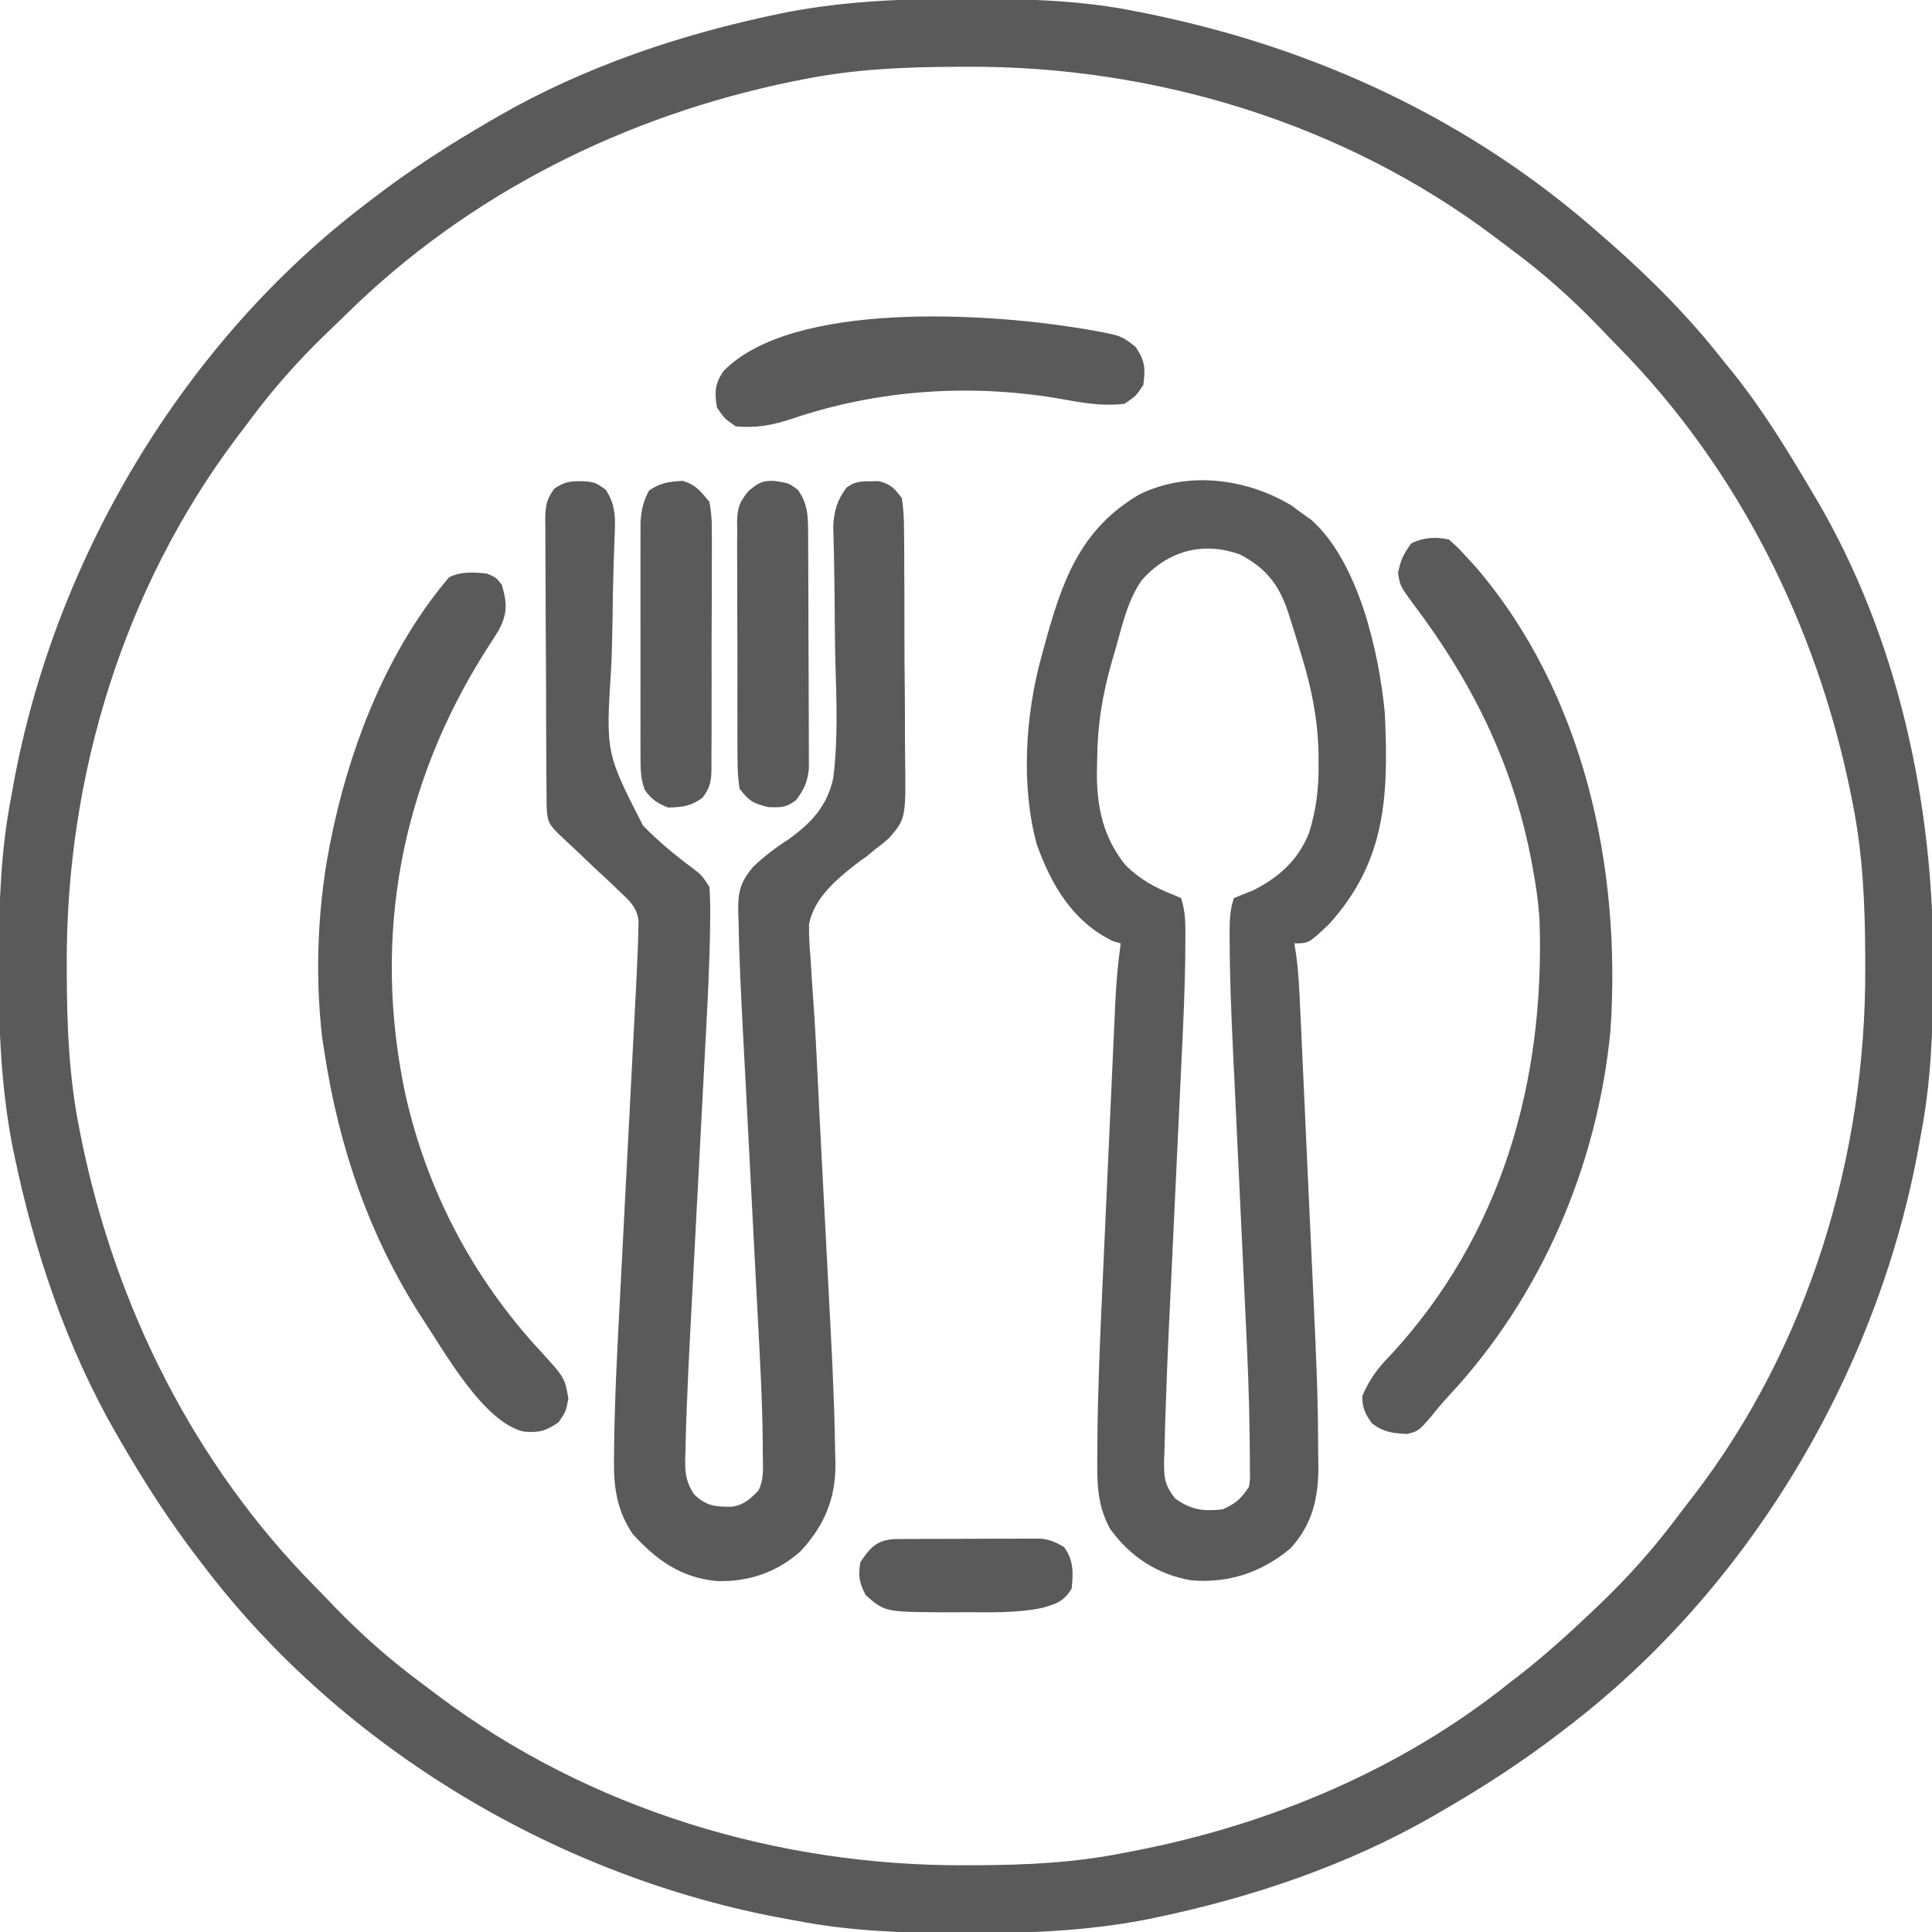<?xml version="1.0" encoding="UTF-8"?>
<svg version="1.1" xmlns="http://www.w3.org/2000/svg" width="512" height="512">
<path d="M0 0 C0.968 0.002 1.937 0.004 2.935 0.007 C17.251 0.058 31.241 0.444 45.312 3.312 C46.339 3.516 47.365 3.72 48.422 3.931 C93.055 13.013 134.105 32.059 168.312 62.312 C169.565 63.399 169.565 63.399 170.844 64.508 C181.919 74.253 192.264 84.652 201.312 96.312 C202.076 97.247 202.839 98.182 203.625 99.145 C211.466 108.933 217.934 119.53 224.312 130.312 C224.896 131.29 224.896 131.29 225.492 132.287 C247.325 169.264 256.791 213.366 256.625 255.938 C256.622 257.392 256.622 257.392 256.619 258.877 C256.574 273.228 256.069 287.192 253.312 301.312 C253.152 302.21 252.991 303.107 252.825 304.031 C242.002 363.841 207.944 421.355 159.312 458.312 C158.772 458.729 158.232 459.146 157.675 459.575 C147.68 467.258 137.22 474.001 126.312 480.312 C125.635 480.707 124.958 481.101 124.26 481.507 C101.342 494.69 75.767 503.295 49.938 508.625 C49.227 508.772 48.516 508.92 47.784 509.072 C32.141 512.057 16.506 512.687 0.625 512.625 C-0.342 512.623 -1.31 512.621 -2.306 512.619 C-16.639 512.574 -30.585 512.065 -44.688 509.312 C-45.585 509.152 -46.482 508.991 -47.406 508.825 C-107.216 498.002 -164.73 463.944 -201.688 415.312 C-202.104 414.772 -202.521 414.232 -202.95 413.675 C-210.633 403.68 -217.376 393.22 -223.688 382.312 C-224.082 381.635 -224.476 380.958 -224.882 380.26 C-238.065 357.342 -246.67 331.767 -252 305.938 C-252.147 305.227 -252.295 304.516 -252.447 303.784 C-255.432 288.141 -256.062 272.506 -256 256.625 C-255.998 255.658 -255.996 254.69 -255.994 253.694 C-255.949 239.361 -255.44 225.415 -252.688 211.312 C-252.446 209.967 -252.446 209.967 -252.2 208.594 C-241.377 148.784 -207.319 91.27 -158.688 54.312 C-158.147 53.896 -157.607 53.479 -157.05 53.05 C-147.055 45.367 -136.595 38.624 -125.688 32.312 C-125.01 31.918 -124.333 31.524 -123.635 31.118 C-100.717 17.935 -75.142 9.33 -49.312 4 C-48.602 3.853 -47.891 3.705 -47.159 3.553 C-31.517 0.568 -15.88 -0.064 0 0 Z M-42.688 21.312 C-43.666 21.506 -44.644 21.699 -45.652 21.898 C-90.071 30.983 -131.504 51.667 -163.907 83.562 C-165.703 85.328 -167.52 87.071 -169.34 88.812 C-176.704 95.931 -183.314 103.364 -189.413 111.593 C-190.65 113.262 -191.908 114.914 -193.168 116.566 C-223.105 156.47 -238.221 206.348 -238 255.938 C-237.998 256.813 -237.996 257.689 -237.993 258.592 C-237.939 272.353 -237.402 285.782 -234.688 299.312 C-234.494 300.291 -234.301 301.269 -234.102 302.277 C-225.017 346.696 -204.333 388.129 -172.438 420.532 C-170.672 422.328 -168.929 424.145 -167.188 425.965 C-160.069 433.329 -152.636 439.939 -144.407 446.038 C-142.738 447.275 -141.086 448.533 -139.434 449.793 C-99.503 479.75 -49.618 494.84 0 494.625 C0.876 494.623 1.753 494.621 2.656 494.619 C16.085 494.573 29.116 493.983 42.312 491.312 C43.183 491.146 44.054 490.98 44.951 490.809 C80.863 483.848 115.654 469.257 144.312 446.312 C145.145 445.671 145.978 445.029 146.836 444.367 C153.665 439.046 160.042 433.27 166.312 427.312 C166.848 426.806 167.384 426.299 167.936 425.776 C175.679 418.396 182.576 410.666 188.974 402.095 C190.303 400.325 191.659 398.578 193.02 396.832 C223.628 357.031 238.847 306.556 238.625 256.688 C238.623 255.812 238.621 254.936 238.618 254.033 C238.564 240.272 238.027 226.843 235.312 213.312 C235.119 212.334 234.926 211.356 234.727 210.348 C225.642 165.929 204.958 124.496 173.062 92.093 C171.297 90.297 169.554 88.48 167.812 86.66 C160.694 79.296 153.261 72.686 145.032 66.587 C143.363 65.35 141.711 64.092 140.059 62.832 C100.155 32.895 50.277 17.779 0.688 18 C-0.188 18.002 -1.064 18.004 -1.967 18.007 C-15.728 18.061 -29.157 18.598 -42.688 21.312 Z " fill="#5A5A5A" transform="translate(255.688,-0.312)"/>
<path d="M0 0 C0.887 0.66 1.774 1.32 2.688 2 C3.956 2.897 3.956 2.897 5.25 3.812 C17.756 15.036 23.135 38.787 24.688 55 C25.674 76.8 25.083 94.072 9.969 110.836 C4.525 116 4.525 116 0.688 116 C0.917 117.407 0.917 117.407 1.152 118.842 C1.845 123.719 2.041 128.606 2.26 133.524 C2.333 135.08 2.333 135.08 2.408 136.667 C2.569 140.093 2.724 143.519 2.879 146.945 C2.989 149.354 3.1 151.764 3.211 154.173 C3.443 159.235 3.672 164.297 3.899 169.359 C4.13 174.497 4.366 179.635 4.606 184.772 C6.894 233.731 6.894 233.731 7.027 251.555 C7.051 253.202 7.051 253.202 7.076 254.883 C7.05 263.133 5.418 270.116 -0.324 276.328 C-7.923 282.718 -16.771 285.636 -26.582 284.809 C-35.564 283.314 -42.897 278.463 -48.156 271.125 C-51.777 264.471 -51.587 258.195 -51.504 250.803 C-51.496 249.61 -51.489 248.416 -51.482 247.186 C-51.366 234.493 -50.844 221.823 -50.254 209.145 C-50.144 206.691 -50.034 204.238 -49.925 201.785 C-49.697 196.707 -49.466 191.629 -49.231 186.551 C-48.931 180.057 -48.639 173.562 -48.35 167.067 C-48.126 162.029 -47.897 156.99 -47.668 151.952 C-47.559 149.556 -47.451 147.159 -47.344 144.763 C-47.194 141.429 -47.04 138.095 -46.885 134.761 C-46.842 133.785 -46.799 132.809 -46.754 131.803 C-46.502 126.487 -46.048 121.271 -45.312 116 C-46.303 115.722 -46.303 115.722 -47.312 115.438 C-57.965 110.333 -63.727 100.519 -67.551 89.773 C-71.794 74.324 -70.587 55.311 -66.312 40 C-66.098 39.207 -65.883 38.414 -65.662 37.598 C-61.008 20.547 -56.383 6.386 -40.312 -3 C-27.402 -9.3 -11.874 -7.169 0 0 Z M-39.801 19.836 C-43.448 25.164 -44.848 31.412 -46.562 37.562 C-46.913 38.768 -47.264 39.974 -47.625 41.217 C-50.218 50.247 -51.512 58.374 -51.562 67.75 C-51.583 68.688 -51.604 69.627 -51.625 70.594 C-51.676 79.831 -49.975 87.956 -44.055 95.246 C-40.403 98.922 -36.184 101.283 -31.375 103.125 C-30.694 103.414 -30.014 103.703 -29.312 104 C-28.066 107.741 -28.16 111.209 -28.182 115.104 C-28.184 115.94 -28.187 116.775 -28.19 117.636 C-28.267 127.722 -28.75 137.79 -29.238 147.863 C-29.411 151.424 -29.577 154.986 -29.743 158.547 C-30.154 167.389 -30.573 176.231 -30.995 185.073 C-31.352 192.57 -31.705 200.068 -32.052 207.565 C-32.214 211.03 -32.382 214.494 -32.55 217.958 C-32.852 224.304 -33.096 230.651 -33.312 237 C-33.354 238.079 -33.396 239.158 -33.439 240.27 C-33.552 243.448 -33.628 246.625 -33.693 249.804 C-33.731 250.759 -33.769 251.715 -33.808 252.7 C-33.862 257.342 -33.853 259.307 -30.914 263.075 C-26.748 266.158 -23.425 266.559 -18.312 266 C-14.727 264.363 -13.519 263.31 -11.312 260 C-11.02 257.908 -11.02 257.908 -11.079 255.585 C-11.079 254.691 -11.08 253.797 -11.081 252.875 C-11.093 251.903 -11.106 250.931 -11.119 249.929 C-11.126 248.907 -11.134 247.885 -11.141 246.832 C-11.255 236.076 -11.716 225.336 -12.238 214.592 C-12.412 211.032 -12.578 207.471 -12.743 203.91 C-13.093 196.356 -13.453 188.803 -13.812 181.25 C-14.23 172.467 -14.644 163.683 -15.052 154.899 C-15.214 151.428 -15.382 147.957 -15.55 144.486 C-16.014 134.693 -16.412 124.91 -16.443 115.104 C-16.448 114.32 -16.452 113.536 -16.456 112.729 C-16.445 109.552 -16.324 107.036 -15.312 104 C-13.66 103.299 -11.989 102.642 -10.312 102 C-3.42 98.539 1.656 94.032 4.591 86.763 C6.517 80.565 7.198 74.915 7.125 68.438 C7.117 67.48 7.11 66.523 7.102 65.536 C6.898 56.601 5.304 48.512 2.688 40 C2.452 39.21 2.216 38.42 1.974 37.605 C1.233 35.146 0.468 32.697 -0.312 30.25 C-0.549 29.499 -0.786 28.748 -1.03 27.974 C-3.425 20.837 -6.959 16.443 -13.688 12.957 C-23.621 9.335 -32.979 12.061 -39.801 19.836 Z " fill="#5A5A5A" transform="translate(342.312,134)"/>
<path d="M0 0 C2.125 0.391 2.125 0.391 4.625 2.141 C7.484 6.429 7.189 10.22 6.981 15.289 C6.928 16.713 6.877 18.137 6.826 19.562 C6.785 20.692 6.785 20.692 6.743 21.846 C6.586 26.737 6.527 31.631 6.458 36.524 C6.393 40.799 6.289 45.064 6.093 49.334 C4.654 71.857 4.654 71.857 14.529 91.18 C18.649 95.406 23.158 99.134 27.907 102.636 C30.125 104.391 30.125 104.391 32.125 107.391 C32.312 110.094 32.373 112.677 32.332 115.379 C32.322 116.627 32.322 116.627 32.311 117.901 C32.171 128.553 31.586 139.19 31.014 149.827 C30.807 153.668 30.607 157.511 30.409 161.353 C29.951 170.201 29.484 179.048 29.016 187.895 C28.551 196.671 28.091 205.447 27.638 214.223 C27.443 217.972 27.241 221.72 27.04 225.469 C26.689 232.108 26.382 238.747 26.125 245.391 C26.086 246.392 26.046 247.393 26.006 248.425 C25.909 251.212 25.844 253.997 25.793 256.785 C25.764 257.593 25.736 258.4 25.706 259.232 C25.676 263.014 25.967 265.143 28.021 268.366 C31.268 271.49 33.58 271.725 38.086 271.684 C41.256 271.228 42.944 269.637 45.125 267.391 C46.693 264.255 46.285 260.922 46.27 257.48 C46.267 256.644 46.265 255.808 46.262 254.946 C46.176 244.198 45.585 233.471 45.014 222.739 C44.808 218.86 44.607 214.98 44.409 211.1 C43.987 202.863 43.556 194.627 43.125 186.391 C42.624 176.832 42.127 167.274 41.638 157.715 C41.443 153.927 41.241 150.14 41.04 146.352 C40.503 136.076 39.995 125.794 39.82 115.504 C39.795 114.747 39.77 113.989 39.745 113.209 C39.713 108.425 40.604 105.788 43.688 102.141 C46.571 99.368 49.542 97.121 52.891 94.968 C59.011 90.608 63.319 86.119 64.945 78.594 C66.252 68.265 65.793 57.73 65.502 47.349 C65.373 42.192 65.346 37.034 65.307 31.875 C65.275 27.867 65.228 23.862 65.131 19.855 C65.116 19.12 65.102 18.386 65.087 17.63 C65.047 15.653 64.998 13.677 64.947 11.7 C65.164 7.664 66.04 4.828 68.473 1.605 C70.602 0.04 71.935 -0.042 74.562 -0.047 C75.324 -0.066 76.086 -0.086 76.871 -0.105 C80.098 0.605 81.118 1.766 83.125 4.391 C83.535 7.228 83.703 9.682 83.69 12.521 C83.708 13.746 83.708 13.746 83.726 14.996 C83.759 17.695 83.762 20.394 83.762 23.094 C83.772 24.975 83.783 26.855 83.795 28.736 C83.814 32.681 83.818 36.625 83.811 40.569 C83.805 45.611 83.849 50.651 83.907 55.693 C83.944 59.579 83.949 63.465 83.945 67.352 C83.948 69.21 83.962 71.068 83.987 72.925 C84.189 89.263 84.189 89.263 79.851 94.377 C77.931 96.071 77.931 96.071 76.125 97.391 C75.343 98.048 74.56 98.706 73.754 99.383 C73.072 99.863 72.39 100.342 71.688 100.836 C66.14 105.124 60.041 110.042 58.535 117.192 C58.466 120.457 58.669 123.606 58.965 126.859 C59.086 128.828 59.207 130.797 59.326 132.766 C59.466 134.991 59.625 137.214 59.787 139.438 C60.173 144.893 60.444 150.353 60.708 155.816 C60.756 156.824 60.805 157.832 60.855 158.87 C60.957 160.962 61.058 163.055 61.159 165.148 C61.425 170.566 61.708 175.984 61.99 181.402 C62.076 183.046 62.076 183.046 62.163 184.723 C62.454 190.317 62.748 195.91 63.044 201.503 C63.335 207.023 63.621 212.543 63.903 218.064 C64.01 220.126 64.118 222.188 64.23 224.25 C64.591 230.962 64.899 237.673 65.125 244.391 C65.161 245.444 65.197 246.497 65.234 247.582 C65.329 250.813 65.391 254.044 65.441 257.276 C65.471 258.256 65.5 259.236 65.531 260.245 C65.604 269.604 62.558 276.772 56.168 283.598 C49.84 289.151 42.491 291.618 34.125 291.391 C24.498 290.478 17.992 285.791 11.668 278.746 C7.184 271.901 6.69 265.609 6.855 257.656 C6.867 256.614 6.878 255.572 6.89 254.498 C7.08 241.702 7.758 228.926 8.438 216.148 C8.573 213.516 8.707 210.884 8.841 208.252 C9.155 202.095 9.475 195.938 9.797 189.782 C10.41 178.077 11.012 166.372 11.612 154.667 C11.809 150.846 12.009 147.025 12.21 143.204 C12.332 140.856 12.453 138.508 12.574 136.161 C12.63 135.112 12.686 134.064 12.744 132.984 C12.89 130.12 13.017 127.256 13.125 124.391 C13.16 123.454 13.196 122.518 13.232 121.553 C13.251 120.663 13.271 119.773 13.29 118.856 C13.31 118.071 13.329 117.287 13.349 116.478 C12.948 112.744 10.776 110.938 8.129 108.453 C7.621 107.962 7.113 107.47 6.589 106.963 C4.977 105.414 3.335 103.902 1.688 102.391 C0.052 100.843 -1.576 99.288 -3.203 97.732 C-4.675 96.333 -6.162 94.951 -7.65 93.57 C-10.55 90.729 -10.847 90.057 -11.022 85.95 C-11.037 84.442 -11.047 82.933 -11.052 81.424 C-11.059 80.601 -11.065 79.778 -11.072 78.931 C-11.092 76.201 -11.103 73.472 -11.113 70.742 C-11.117 69.811 -11.121 68.88 -11.126 67.921 C-11.146 62.995 -11.161 58.069 -11.17 53.144 C-11.181 48.05 -11.216 42.957 -11.255 37.863 C-11.281 33.951 -11.29 30.04 -11.293 26.128 C-11.298 24.25 -11.31 22.372 -11.328 20.494 C-11.353 17.868 -11.352 15.242 -11.345 12.616 C-11.358 11.838 -11.371 11.061 -11.384 10.26 C-11.35 6.717 -11.163 4.768 -8.984 1.91 C-5.897 -0.314 -3.693 -0.17 0 0 Z " fill="#5A5A5A" transform="translate(155.875,127.609)"/>
<path d="M0 0 C2.504 2.234 2.504 2.234 5 5 C5.683 5.735 6.366 6.47 7.07 7.227 C35.792 40.754 45.711 86.923 42.798 129.989 C39.42 165.676 24.488 200.629 -0.031 226.875 C-1.719 228.696 -3.277 230.552 -4.812 232.5 C-8.072 236.225 -8.072 236.225 -11 237 C-14.882 236.861 -17.224 236.572 -20.375 234.25 C-22.264 231.635 -22.923 230.232 -23 227 C-21.129 222.605 -18.895 219.575 -15.562 216.188 C13.939 184.367 25.406 143.654 24 101 C23.699 95.933 22.959 90.984 22 86 C21.876 85.351 21.753 84.702 21.625 84.033 C16.7 58.941 5.915 37.434 -9.391 17.158 C-12.944 12.348 -12.944 12.348 -13.5 8.875 C-12.934 5.622 -11.963 3.642 -10 1 C-6.842 -0.579 -3.393 -0.819 0 0 Z " fill="#5A5A5A" transform="translate(384,143)"/>
<path d="M0 0 C2.438 1 2.438 1 4 3 C5.433 7.889 5.508 10.702 3.062 15.188 C2.064 16.806 1.04 18.409 0 20 C-22.809 55.762 -30.458 96.378 -21.562 138.052 C-15.793 163.644 -3.729 186.573 14.016 205.828 C20.675 213.117 20.675 213.117 21.625 218.625 C21 222 21 222 19 224.938 C15.634 227.251 13.897 227.701 9.91 227.41 C-0.885 225.092 -11.484 205.742 -17.308 197.047 C-31.146 175.588 -39.131 152.154 -43 127 C-43.193 125.774 -43.387 124.548 -43.586 123.285 C-45.678 105.535 -44.776 86.44 -41 69 C-40.834 68.222 -40.667 67.444 -40.496 66.642 C-35.348 43.406 -25.578 19.289 -10 1 C-6.802 -0.599 -3.478 -0.358 0 0 Z " fill="#5A5A5A" transform="translate(129,152)"/>
<path d="M0 0 C1.037 0.165 2.074 0.33 3.143 0.501 C12.142 2.1 12.142 2.1 16 5.188 C18.5 8.938 18.536 10.746 18 15.188 C16.062 18.125 16.062 18.125 13 20.188 C7.762 20.87 2.525 20.06 -2.631 19.12 C-26.823 14.707 -51.974 16.289 -75.255 24.206 C-80.396 25.918 -84.569 26.645 -90 26.188 C-93 24.125 -93 24.125 -95 21.188 C-95.652 17.131 -95.587 15.104 -93.359 11.625 C-75.021 -7.321 -22.924 -3.671 0 0 Z " fill="#5A5A5A" transform="translate(285,86.812)"/>
<path d="M0 0 C3.938 0.562 3.938 0.562 6.375 2.375 C9.2 6.33 9.073 9.7 9.099 14.433 C9.104 15.128 9.109 15.822 9.114 16.538 C9.128 18.835 9.135 21.132 9.141 23.43 C9.146 25.028 9.152 26.626 9.158 28.224 C9.168 31.574 9.174 34.925 9.178 38.276 C9.183 42.566 9.207 46.855 9.236 51.144 C9.254 54.446 9.26 57.747 9.261 61.048 C9.264 62.629 9.272 64.21 9.285 65.791 C9.302 68.006 9.3 70.219 9.294 72.433 C9.298 73.692 9.301 74.951 9.305 76.248 C8.908 79.829 8.066 81.692 5.938 84.562 C3.263 86.664 1.895 86.561 -1.562 86.438 C-5.515 85.449 -6.64 84.773 -9.062 81.562 C-9.463 78.971 -9.62 76.801 -9.596 74.211 C-9.609 73.11 -9.609 73.11 -9.622 71.987 C-9.645 69.566 -9.638 67.145 -9.629 64.723 C-9.634 63.036 -9.64 61.35 -9.648 59.664 C-9.658 56.131 -9.654 52.598 -9.639 49.065 C-9.622 44.54 -9.645 40.018 -9.68 35.493 C-9.702 32.011 -9.701 28.529 -9.693 25.047 C-9.692 23.379 -9.699 21.711 -9.713 20.044 C-9.731 17.709 -9.716 15.377 -9.694 13.043 C-9.705 12.357 -9.717 11.67 -9.729 10.963 C-9.653 7.133 -9.122 5.635 -6.654 2.634 C-4.104 0.595 -3.182 -0.108 0 0 Z " fill="#5A5A5A" transform="translate(205.062,127.438)"/>
<path d="M0 0 C3.443 0.902 4.906 2.844 7.133 5.559 C7.624 8.265 7.81 10.342 7.764 13.039 C7.771 13.775 7.778 14.51 7.786 15.268 C7.802 17.69 7.783 20.11 7.762 22.531 C7.763 24.218 7.765 25.906 7.769 27.593 C7.772 31.124 7.757 34.655 7.73 38.187 C7.696 42.712 7.702 47.236 7.72 51.762 C7.731 55.244 7.722 58.726 7.707 62.208 C7.702 63.876 7.702 65.545 7.709 67.214 C7.714 69.545 7.694 71.876 7.666 74.207 C7.673 74.896 7.679 75.584 7.686 76.293 C7.62 79.583 7.323 81.308 5.314 83.959 C2.236 86.216 -0.079 86.492 -3.867 86.559 C-6.684 85.369 -8.285 84.429 -9.988 81.882 C-11.19 78.707 -11.122 75.968 -11.126 72.574 C-11.129 71.88 -11.133 71.185 -11.137 70.469 C-11.145 68.177 -11.14 65.886 -11.133 63.594 C-11.134 61.997 -11.136 60.401 -11.139 58.804 C-11.142 55.459 -11.137 52.115 -11.128 48.77 C-11.117 44.488 -11.123 40.207 -11.135 35.925 C-11.142 32.628 -11.14 29.331 -11.135 26.034 C-11.133 24.456 -11.135 22.877 -11.14 21.299 C-11.145 19.09 -11.137 16.881 -11.126 14.672 C-11.124 13.416 -11.123 12.16 -11.121 10.866 C-10.871 7.609 -10.408 5.426 -8.867 2.559 C-5.699 0.446 -3.735 0.227 0 0 Z " fill="#5A5A5A" transform="translate(180.867,127.441)"/>
<path d="M0 0 C0.868 -0.006 1.736 -0.013 2.63 -0.019 C3.569 -0.02 4.509 -0.022 5.477 -0.023 C6.441 -0.026 7.406 -0.029 8.399 -0.033 C10.442 -0.038 12.485 -0.04 14.527 -0.04 C17.653 -0.042 20.778 -0.06 23.903 -0.079 C25.886 -0.082 27.869 -0.084 29.852 -0.085 C30.788 -0.092 31.723 -0.1 32.687 -0.107 C33.998 -0.102 33.998 -0.102 35.336 -0.098 C36.103 -0.099 36.869 -0.101 37.659 -0.102 C40.105 0.181 41.699 0.874 43.797 2.145 C46.338 5.575 46.241 9.004 45.797 13.145 C43.675 16.559 41.935 17.105 38.075 18.235 C31.374 19.634 24.613 19.435 17.797 19.395 C16.483 19.403 15.168 19.411 13.813 19.419 C-3.653 19.384 -3.653 19.384 -8.765 14.895 C-10.499 11.578 -10.818 9.838 -10.203 6.145 C-7.188 1.624 -5.357 0.027 0 0 Z " fill="#5A5A5A" transform="translate(238.203,407.855)"/>
</svg>
